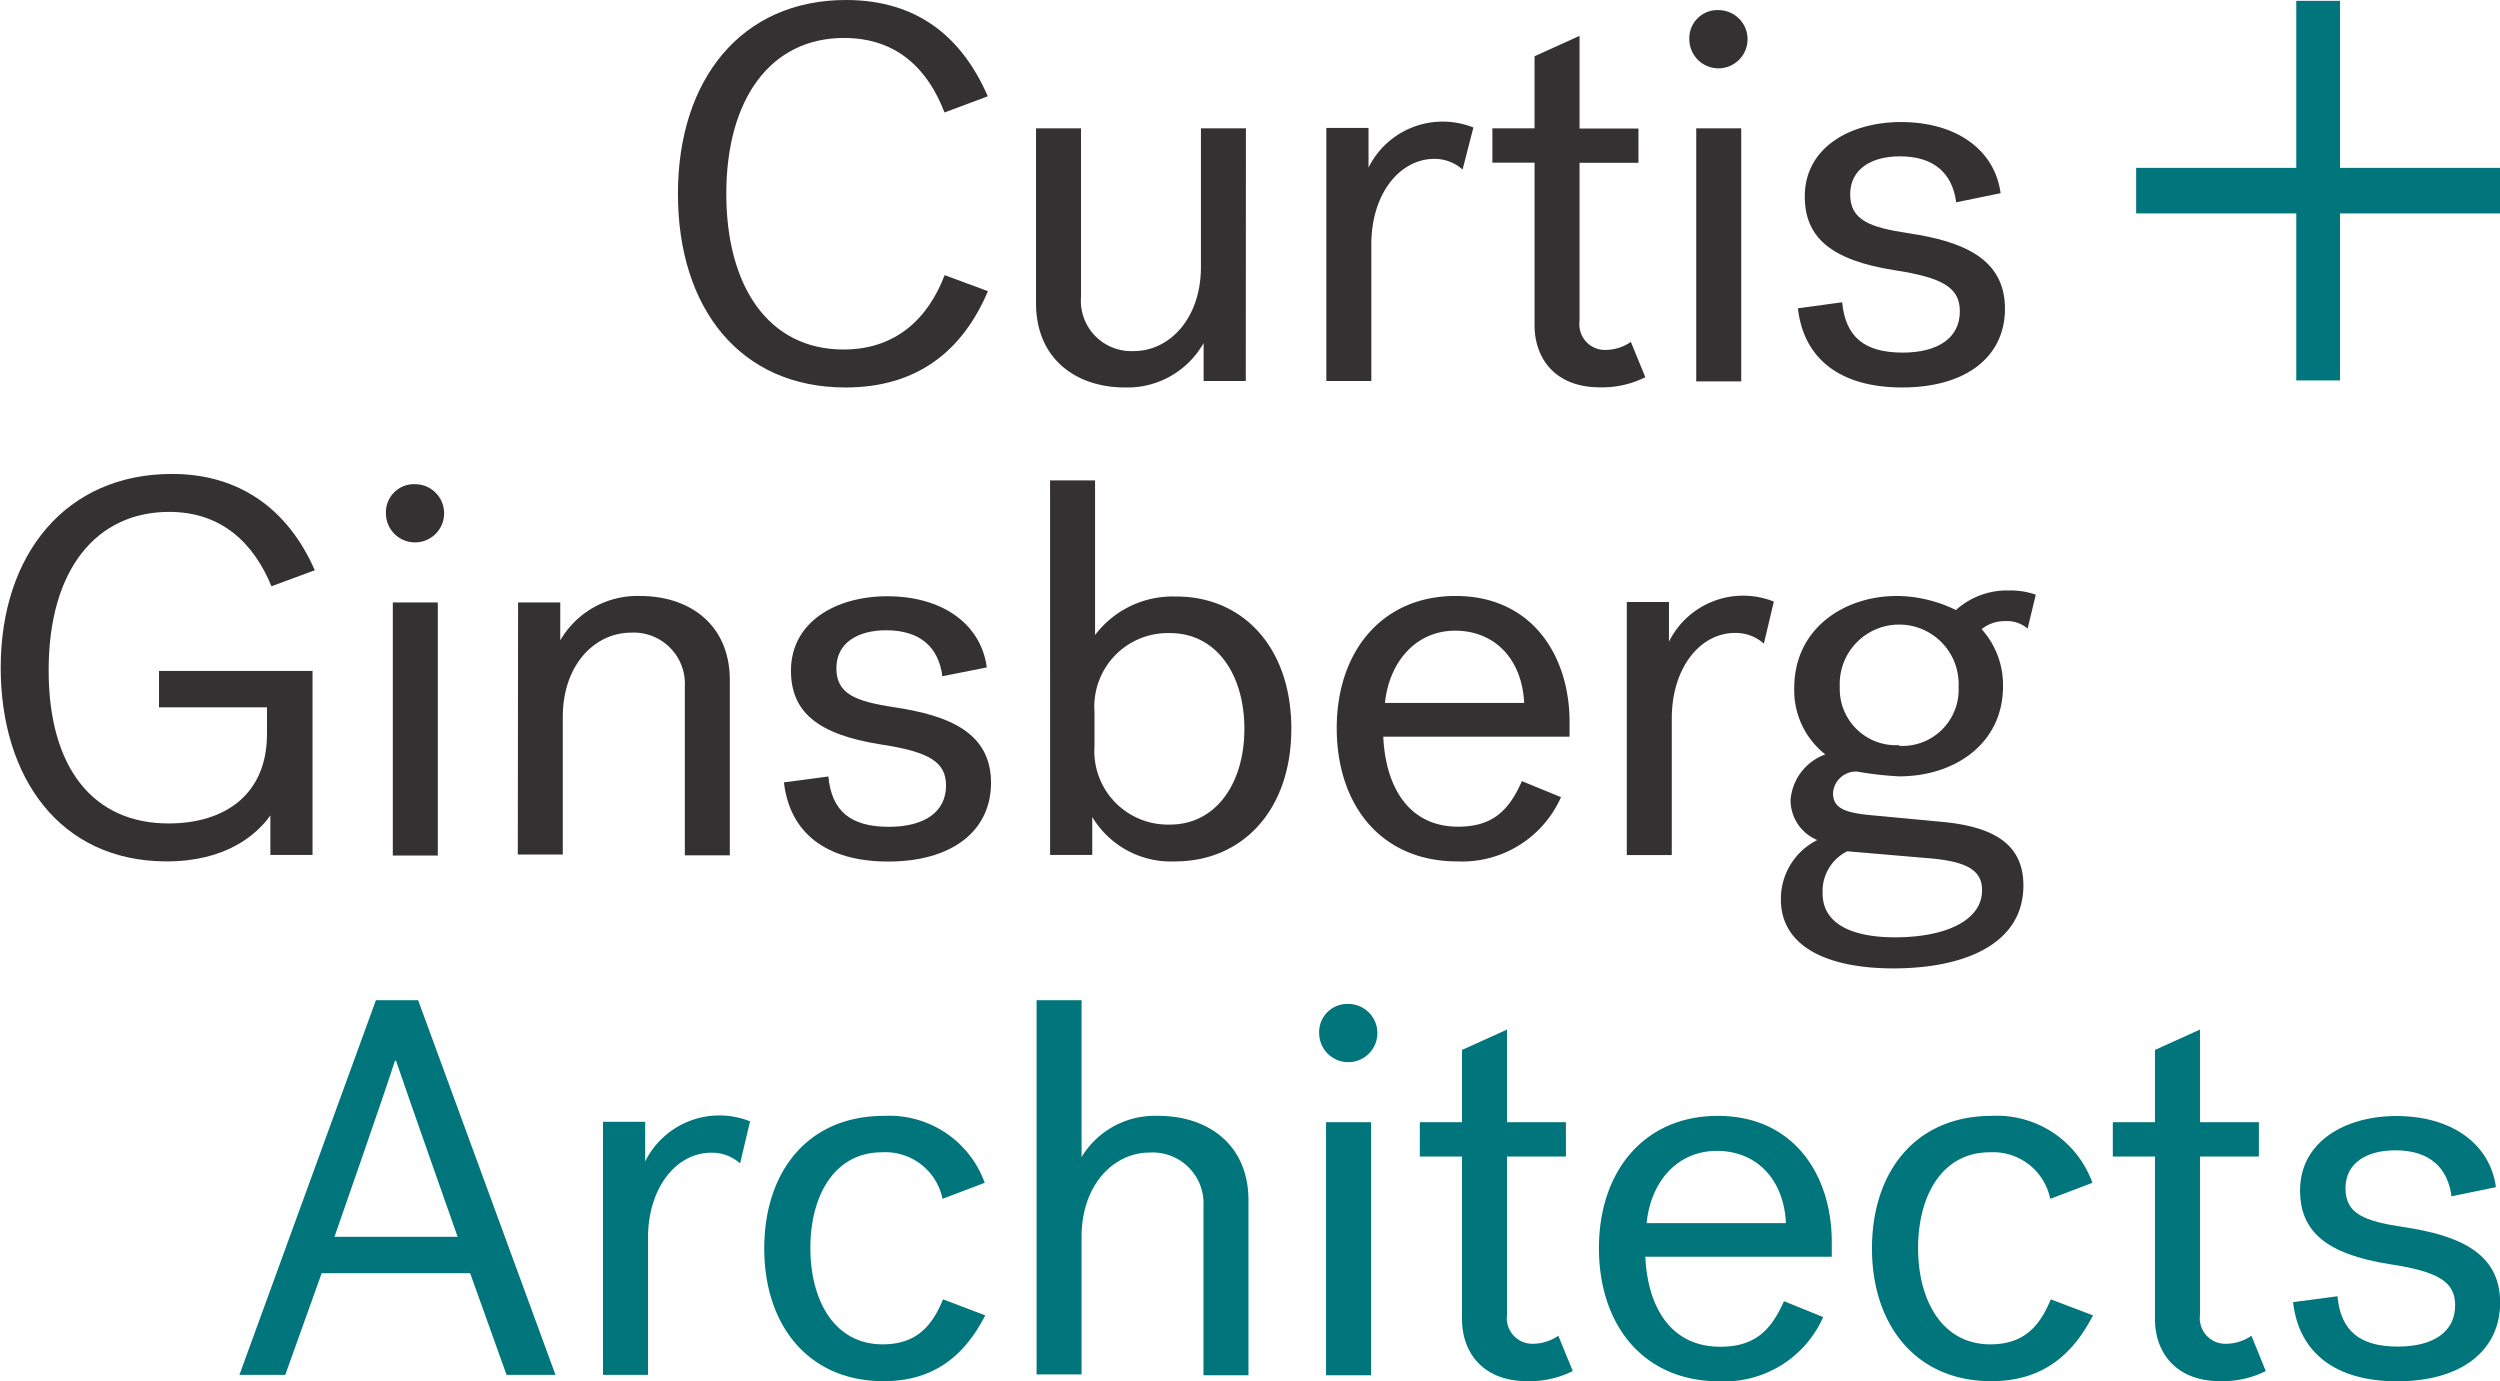 <?xml version="1.0" encoding="UTF-8"?> <svg xmlns="http://www.w3.org/2000/svg" id="Layer_1" data-name="Layer 1" viewBox="0 0 177.82 98.25"><defs><style>.cls-1{fill:#333132;}.cls-2{fill:#00757b;}</style></defs><title>CGA_Logo_CMYK</title><path class="cls-1" d="M101.14,40c5.18,0,8.3,2.74,10.09,6.85L108.15,48C107,45,104.84,42.7,101,42.7c-5.22,0-8.37,4.34-8.37,11.08,0,6.59,3,11.08,8.34,11.08,3.69,0,6-2.17,7.19-5.29l3.08,1.14c-1.79,4.22-5,6.85-10.13,6.85-7.5,0-11.92-5.63-11.92-13.78S93.72,40,101.14,40Z" transform="translate(-40.97 -40)"></path><path class="cls-1" d="M129.58,67.1h-3V64.4a6.22,6.22,0,0,1-5.6,3.16c-3.43,0-6.32-2-6.32-6V49.13h3.2v12a3.58,3.58,0,0,0,3.77,3.84c2.47,0,4.76-2.25,4.76-6V49.13h3.2Z" transform="translate(-40.97 -40)"></path><path class="cls-1" d="M145,52.06A3,3,0,0,0,143,51.3c-2.44,0-4.49,2.44-4.49,6.09V67.1h-3.2v-18h3v2.82a5.89,5.89,0,0,1,7.46-2.85Z" transform="translate(-40.97 -40)"></path><path class="cls-1" d="M158,66.83a6.89,6.89,0,0,1-3.24.72c-3.16,0-4.64-2.05-4.64-4.41V51.57h-3V49.13h3V44l3.2-1.45v6.59h4.19v2.44h-4.19V62.84a1.82,1.82,0,0,0,1.86,2.05,3.23,3.23,0,0,0,1.79-.57Z" transform="translate(-40.97 -40)"></path><path class="cls-1" d="M163.22,40.72a2.07,2.07,0,1,1-2.09,2.09A2,2,0,0,1,163.22,40.72Zm-1.6,8.41h3.2v18h-3.2Z" transform="translate(-40.97 -40)"></path><path class="cls-1" d="M176.73,56.59c3.77.57,6.85,1.75,6.85,5.37,0,3.43-2.78,5.6-7.31,5.6-4.38,0-7-2-7.42-5.63L172,61.5c.23,2.44,1.56,3.58,4.3,3.58,2.55,0,4.07-1.07,4.07-2.93,0-1.68-1.18-2.4-4.64-2.93-4.57-.72-6.39-2.36-6.39-5.25,0-3.46,3.2-5.29,6.85-5.29,3.88,0,6.66,1.94,7.08,5.06l-3.16.65c-.27-2.05-1.56-3.27-4-3.27-2,0-3.54.88-3.54,2.7S173.92,56.17,176.73,56.59Z" transform="translate(-40.97 -40)"></path><path class="cls-1" d="M52.28,87.72H63.2v13.09h-3V98c-1,1.41-3.2,3.27-7.38,3.27-7.61,0-11.8-6-11.8-13.78,0-8.07,4.64-13.78,12.18-13.78,4.8,0,8.26,2.51,10.16,6.85l-3.08,1.14C59,78.59,56.7,76.41,53,76.41c-5.1,0-8.57,4-8.57,11.27,0,6.93,3.16,10.89,8.53,10.89,4,0,7-2.05,7-6.36v-1.9H52.28Z" transform="translate(-40.97 -40)"></path><path class="cls-1" d="M70.51,74.44a2.07,2.07,0,1,1-2.09,2.09A2,2,0,0,1,70.51,74.44Zm-1.6,8.41h3.2v18h-3.2Z" transform="translate(-40.97 -40)"></path><path class="cls-1" d="M77.82,82.85h3v2.7a6.34,6.34,0,0,1,5.67-3.16c3.5,0,6.39,2,6.39,6v12.45h-3.2v-12A3.64,3.64,0,0,0,85.85,85C83.3,85,81,87.26,81,91v9.78h-3.2Z" transform="translate(-40.97 -40)"></path><path class="cls-1" d="M104.61,90.31c3.77.57,6.85,1.75,6.85,5.37,0,3.43-2.78,5.6-7.31,5.6-4.38,0-7-2-7.42-5.63l3.16-.42c.23,2.44,1.56,3.58,4.3,3.58,2.55,0,4.07-1.07,4.07-2.93,0-1.68-1.18-2.4-4.64-2.93-4.57-.72-6.39-2.36-6.39-5.25,0-3.46,3.2-5.29,6.85-5.29,3.88,0,6.66,1.94,7.08,5.06L108,88.1c-.27-2.05-1.56-3.27-4-3.27-2,0-3.54.88-3.54,2.7S101.8,89.89,104.61,90.31Z" transform="translate(-40.97 -40)"></path><path class="cls-1" d="M132.82,91.83c0,5.82-3.5,9.44-8.26,9.44a6.52,6.52,0,0,1-5.9-3.16v2.7h-3V74.17h3.2v11a6.91,6.91,0,0,1,5.71-2.74C129.32,82.39,132.82,86,132.82,91.83Zm-14,1.22a5.23,5.23,0,0,0,5.37,5.6c3.27,0,5.29-2.93,5.29-6.81s-2-6.81-5.29-6.81a5.23,5.23,0,0,0-5.37,5.6Z" transform="translate(-40.97 -40)"></path><path class="cls-1" d="M152,96.7a7.69,7.69,0,0,1-7.38,4.57c-5.41,0-8.57-4-8.57-9.48s3.24-9.4,8.45-9.4c5.48,0,8.11,4.3,8.11,8.95V92.4H139.36c.15,3.39,1.68,6.4,5.33,6.4,2.47,0,3.62-1.18,4.53-3.24ZM139.48,90h9.9c-.15-3.16-2.13-5.14-4.91-5.14S139.78,87.07,139.48,90Z" transform="translate(-40.97 -40)"></path><path class="cls-1" d="M166.43,85.78a3,3,0,0,0-2.06-.76c-2.44,0-4.49,2.44-4.49,6.09v9.71h-3.2v-18h3v2.82a5.89,5.89,0,0,1,7.46-2.85Z" transform="translate(-40.97 -40)"></path><path class="cls-1" d="M185.19,84.71a2.23,2.23,0,0,0-1.56-.53,2.58,2.58,0,0,0-1.71.57,5.94,5.94,0,0,1,1.52,4.07c0,4.07-3.43,6.4-7.38,6.4a23.68,23.68,0,0,1-3-.34,1.64,1.64,0,0,0-1.71,1.52c0,1,.68,1.37,2.47,1.56l5.21.49c3.77.34,5.86,1.6,5.86,4.53,0,4.23-4.3,5.9-9.25,5.9-4.57,0-8-1.48-8-4.91a4.68,4.68,0,0,1,2.59-4.22,3.07,3.07,0,0,1-1.9-2.86,3.76,3.76,0,0,1,2.47-3.23,5.8,5.8,0,0,1-2.21-4.72c0-4.23,3.54-6.55,7.31-6.55a9.71,9.71,0,0,1,4.19,1A5.44,5.44,0,0,1,183.9,82a5.32,5.32,0,0,1,1.87.3Zm-12.83,15.84a3.16,3.16,0,0,0-1.75,3c0,2.25,2.25,3.12,5.14,3.12,3.58,0,6.2-1.18,6.2-3.35,0-1.37-1-2-3.5-2.25Zm3.69-7.5a4,4,0,0,0,4.23-4.19,4.23,4.23,0,1,0-8.45,0A4,4,0,0,0,176.06,93Z" transform="translate(-40.97 -40)"></path><path class="cls-2" d="M80.48,137.79H77l-2.59-7.23H63.85l-2.59,7.23H58l9.71-26.65h3ZM69.06,115.45c-.68,2.17-4.3,12.52-4.3,12.52h8.76s-3.65-10.35-4.38-12.52Z" transform="translate(-40.97 -40)"></path><path class="cls-2" d="M93.61,122.75a3,3,0,0,0-2.06-.76c-2.44,0-4.49,2.44-4.49,6.09v9.71h-3.2v-18h3v2.82a5.89,5.89,0,0,1,7.46-2.85Z" transform="translate(-40.97 -40)"></path><path class="cls-2" d="M103.85,119.37a7.21,7.21,0,0,1,7.16,4.76l-3,1.14a4.15,4.15,0,0,0-4.3-3.31c-3.39,0-5.1,3.08-5.1,6.81s1.71,6.85,5.14,6.85c2.55,0,3.58-1.48,4.3-3.2l3,1.14c-1.37,2.66-3.46,4.68-7.23,4.68-5.37,0-8.49-4-8.49-9.44S98.41,119.37,103.85,119.37Z" transform="translate(-40.97 -40)"></path><path class="cls-2" d="M114.7,111.14h3.2V122.3a6.09,6.09,0,0,1,5.48-2.93c3.46,0,6.39,2,6.39,6v12.45h-3.2v-12a3.62,3.62,0,0,0-3.84-3.84c-2.51,0-4.83,2.25-4.83,6v9.78h-3.2Z" transform="translate(-40.97 -40)"></path><path class="cls-2" d="M136.89,111.41a2.07,2.07,0,1,1-2.09,2.09A2,2,0,0,1,136.89,111.41Zm-1.6,8.41h3.2v18h-3.2Z" transform="translate(-40.97 -40)"></path><path class="cls-2" d="M152.84,137.52a6.89,6.89,0,0,1-3.24.72c-3.16,0-4.64-2.05-4.64-4.41V122.26h-3v-2.44h3v-5.14l3.2-1.45v6.59h4.19v2.44h-4.19v11.27a1.82,1.82,0,0,0,1.86,2.05,3.23,3.23,0,0,0,1.79-.57Z" transform="translate(-40.97 -40)"></path><path class="cls-2" d="M170.65,133.68a7.69,7.69,0,0,1-7.38,4.57c-5.41,0-8.57-4-8.57-9.48s3.24-9.4,8.45-9.4c5.48,0,8.11,4.3,8.11,8.95v1.07H158c.15,3.39,1.68,6.4,5.33,6.4,2.47,0,3.62-1.18,4.53-3.24ZM158.09,127H168c-.15-3.16-2.13-5.14-4.91-5.14S158.39,124,158.09,127Z" transform="translate(-40.97 -40)"></path><path class="cls-2" d="M182.64,119.37a7.22,7.22,0,0,1,7.16,4.76l-3,1.14a4.15,4.15,0,0,0-4.3-3.31c-3.39,0-5.1,3.08-5.1,6.81s1.71,6.85,5.14,6.85c2.55,0,3.58-1.48,4.3-3.2l3,1.14c-1.37,2.66-3.46,4.68-7.23,4.68-5.37,0-8.49-4-8.49-9.44S177.2,119.37,182.64,119.37Z" transform="translate(-40.97 -40)"></path><path class="cls-2" d="M202.13,137.52a6.89,6.89,0,0,1-3.24.72c-3.16,0-4.64-2.05-4.64-4.41V122.26h-3v-2.44h3v-5.14l3.2-1.45v6.59h4.19v2.44h-4.19v11.27a1.82,1.82,0,0,0,1.87,2.05,3.23,3.23,0,0,0,1.79-.57Z" transform="translate(-40.97 -40)"></path><path class="cls-2" d="M211.95,127.28c3.77.57,6.85,1.75,6.85,5.37,0,3.43-2.78,5.6-7.31,5.6-4.38,0-7-2-7.42-5.63l3.16-.42c.23,2.44,1.56,3.58,4.3,3.58,2.55,0,4.07-1.07,4.07-2.93,0-1.68-1.18-2.4-4.64-2.93-4.57-.72-6.39-2.36-6.39-5.25,0-3.46,3.2-5.29,6.85-5.29,3.88,0,6.66,1.94,7.08,5.06l-3.16.65c-.27-2.05-1.56-3.27-4-3.27-2,0-3.54.88-3.54,2.7S209.13,126.86,211.95,127.28Z" transform="translate(-40.97 -40)"></path><rect class="cls-2" x="163.33" y="0.06" width="3.11" height="27"></rect><rect class="cls-2" x="204.24" y="40.62" width="3.24" height="25.88" transform="translate(111.32 219.42) rotate(-90)"></rect></svg> 